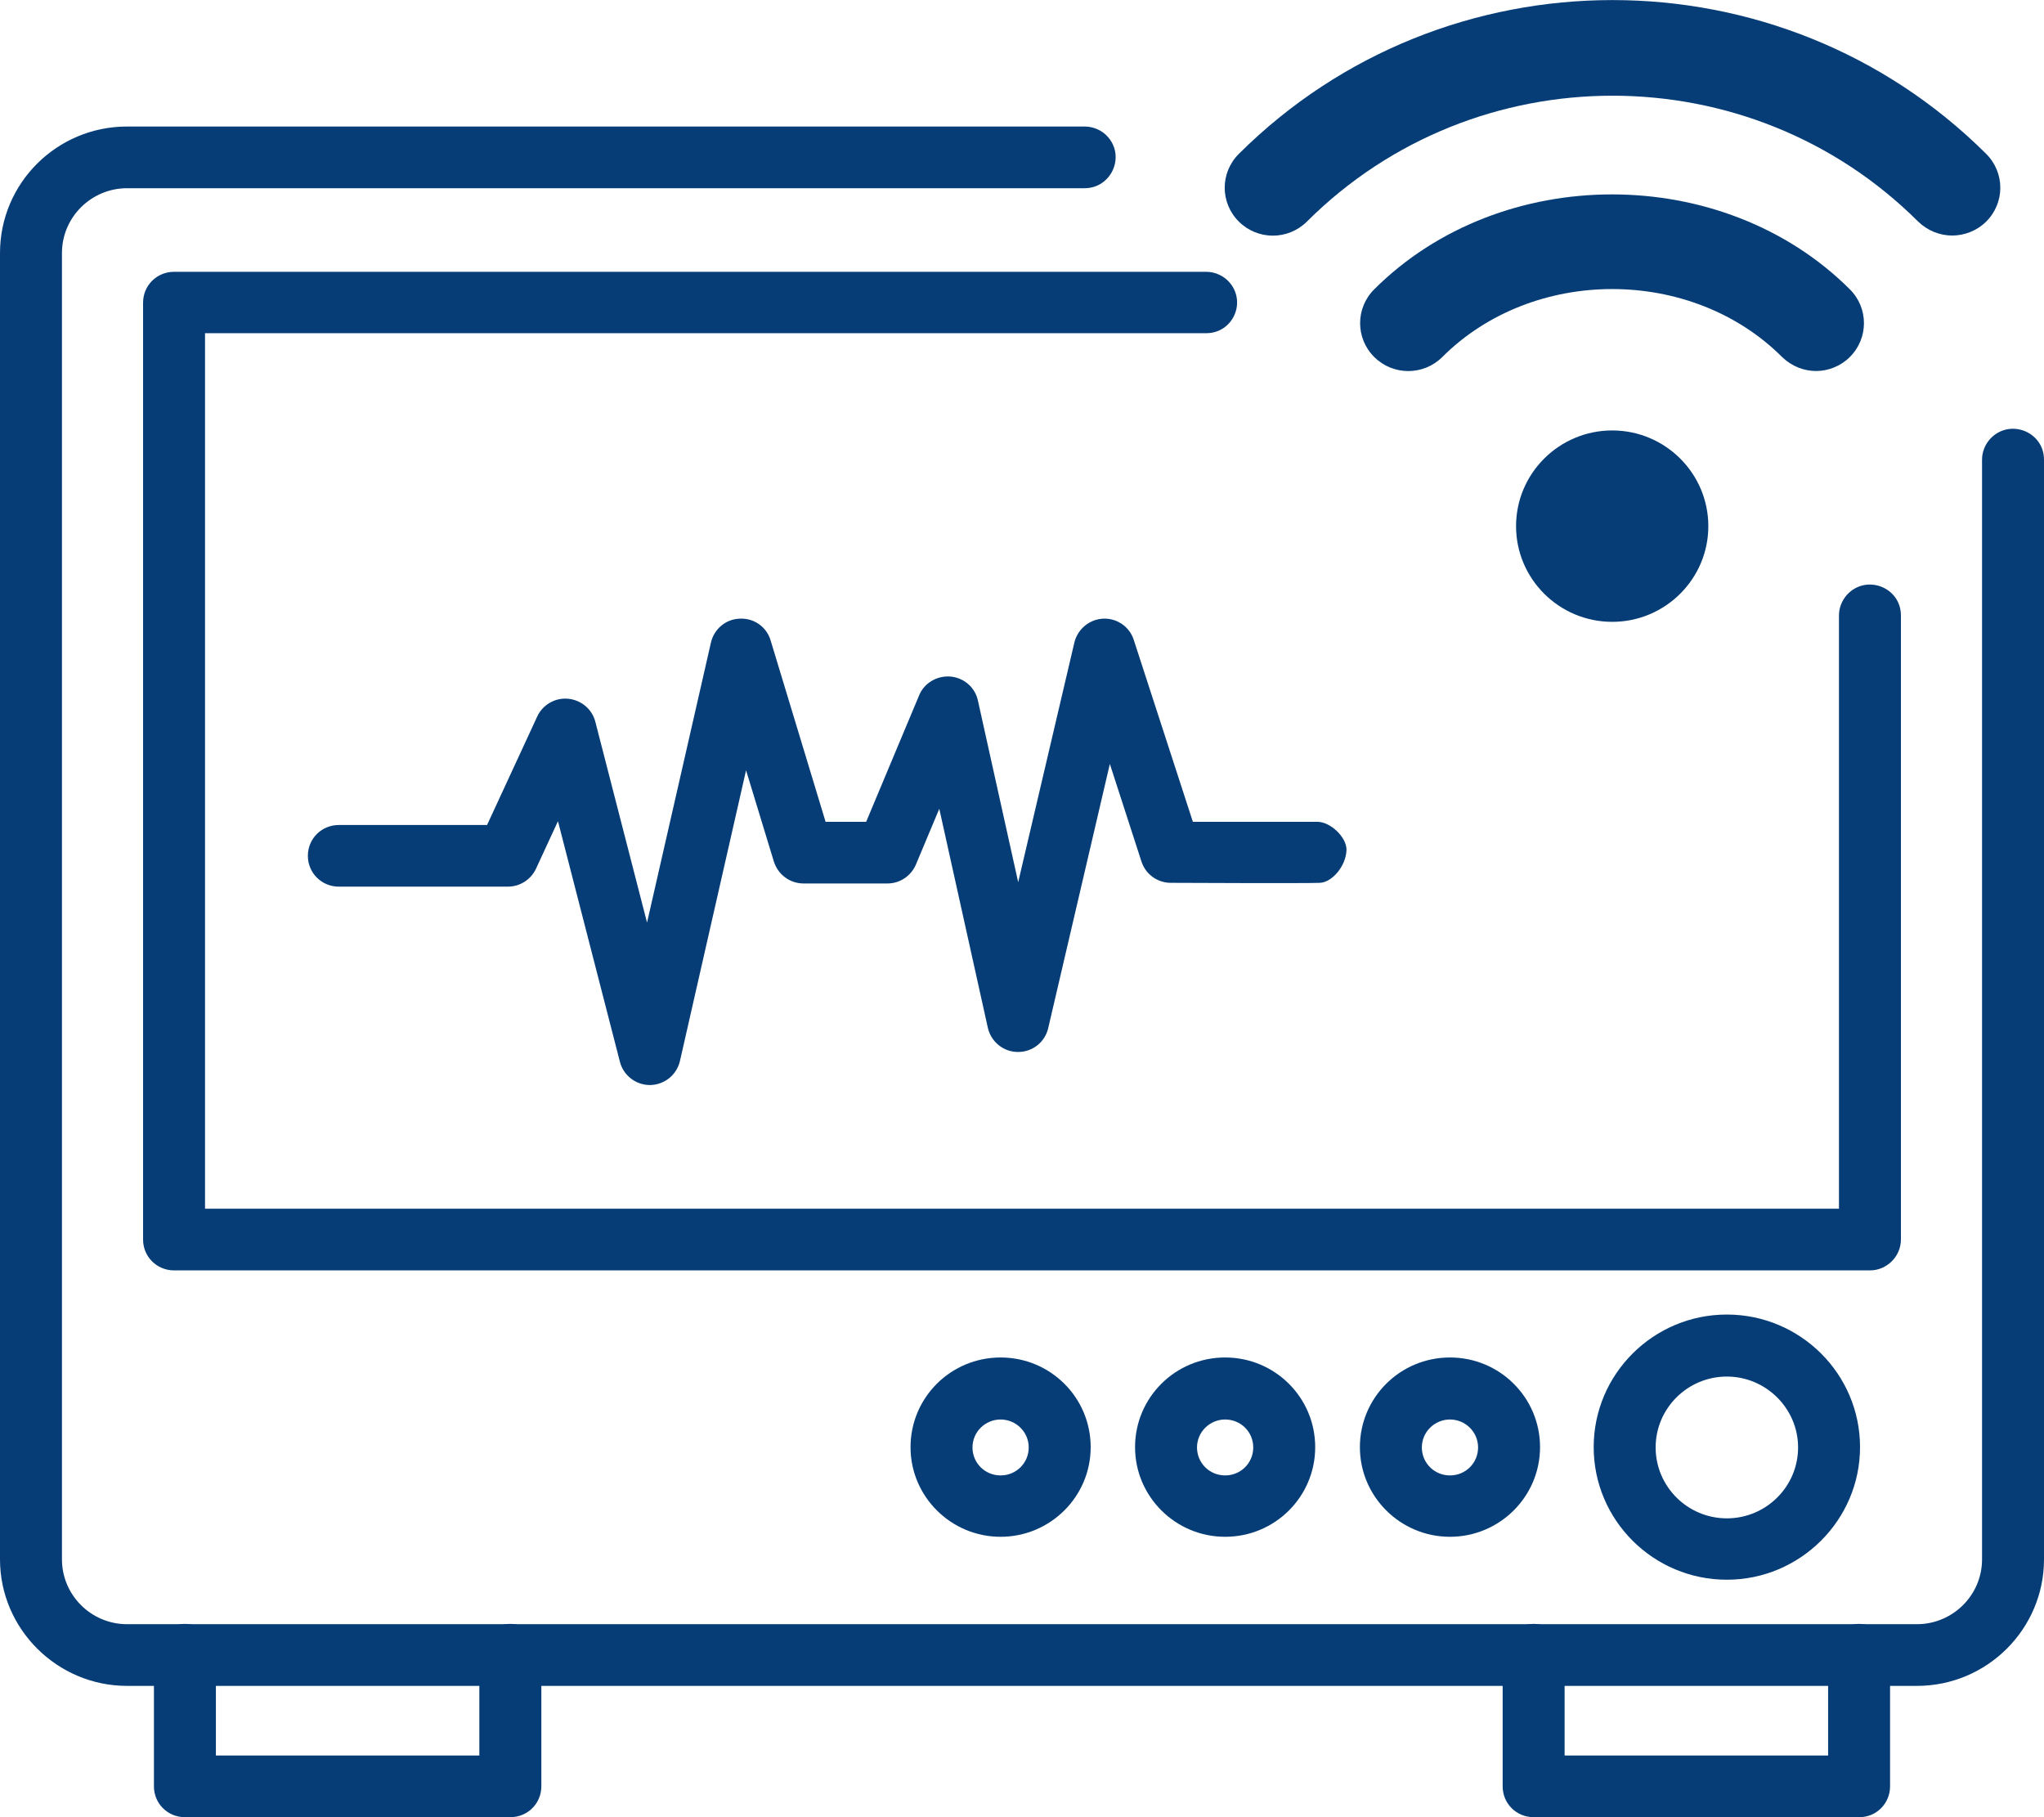 <?xml version="1.0" encoding="UTF-8"?>
<svg xmlns="http://www.w3.org/2000/svg" width="45" height="40" viewBox="0 0 45 40" fill="none">
  <g clip-path="url(#clip0_1367_83632)">
    <path d="M43.636 34.325C43.636 35.115 42.989 35.752 42.202 35.752H2.798C2.004 35.752 1.364 35.108 1.364 34.325V5.57C1.364 4.78 2.011 4.143 2.798 4.143H23.878C24.455 4.143 24.771 3.471 24.405 3.03C24.279 2.876 24.082 2.785 23.878 2.785H2.798C1.252 2.785 0 4.031 0 5.57V34.325C0 35.857 1.259 37.11 2.798 37.11H42.202C43.748 37.11 45 35.857 45 34.325V10.119C45 9.496 44.234 9.202 43.812 9.664C43.699 9.79 43.636 9.951 43.636 10.119V34.325Z" fill="#063D76"></path>
    <path d="M40.486 26.606H4.514V7.334H26.557C27.134 7.334 27.443 6.669 27.078 6.228C26.951 6.074 26.754 5.983 26.557 5.983H3.832C3.453 5.983 3.15 6.284 3.15 6.662V27.285C3.15 27.663 3.453 27.964 3.832 27.964H41.168C41.541 27.964 41.85 27.656 41.85 27.285V13.548C41.85 12.925 41.084 12.631 40.662 13.093C40.55 13.219 40.486 13.38 40.486 13.548V26.606Z" fill="#063D76"></path>
    <path d="M29.004 18.09H26.262L24.961 14.087C24.87 13.8 24.596 13.604 24.286 13.618C23.984 13.632 23.724 13.849 23.653 14.143L22.416 19.419L21.53 15.423C21.467 15.129 21.221 14.919 20.925 14.892C20.63 14.87 20.349 15.031 20.236 15.304L19.069 18.09H18.176L16.967 14.101C16.882 13.807 16.608 13.604 16.292 13.618C15.982 13.625 15.722 13.842 15.652 14.143L14.245 20.308L13.106 15.885C13.036 15.612 12.797 15.409 12.509 15.381C12.22 15.353 11.946 15.514 11.827 15.773L10.723 18.16H7.46C7.081 18.16 6.778 18.46 6.778 18.838C6.778 19.216 7.081 19.517 7.46 19.517H11.18C11.447 19.517 11.686 19.363 11.799 19.125L12.284 18.076L13.648 23.373C13.725 23.674 13.999 23.884 14.309 23.884H14.316C14.632 23.877 14.899 23.66 14.97 23.352L16.425 16.956L17.037 18.964C17.128 19.251 17.389 19.447 17.691 19.447H19.54C19.814 19.447 20.06 19.279 20.166 19.027L20.679 17.803L21.748 22.624C21.818 22.932 22.092 23.156 22.409 23.156H22.416C22.732 23.156 23.006 22.939 23.077 22.631L24.434 16.816L25.13 18.964C25.221 19.244 25.481 19.433 25.777 19.433C25.777 19.433 28.793 19.447 29.06 19.433C29.328 19.419 29.63 19.069 29.644 18.712C29.651 18.432 29.292 18.09 29.004 18.09Z" fill="#063D76"></path>
    <path d="M11.236 40H4.071C3.691 40 3.389 39.699 3.389 39.321V36.424C3.389 36.046 3.691 35.745 4.071 35.745C4.45 35.745 4.753 36.046 4.753 36.424V38.642H10.553V36.424C10.553 36.046 10.856 35.745 11.236 35.745C11.615 35.745 11.918 36.046 11.918 36.424V39.321C11.918 39.699 11.615 40 11.236 40Z" fill="#063D76"></path>
    <path d="M40.936 40H33.764C33.384 40 33.082 39.699 33.082 39.321V36.424C33.082 36.046 33.384 35.745 33.764 35.745C34.144 35.745 34.446 36.046 34.446 36.424V38.642H40.247V36.424C40.247 36.046 40.549 35.745 40.929 35.745C41.309 35.745 41.611 36.046 41.611 36.424V39.321C41.611 39.699 41.309 40 40.936 40Z" fill="#063D76"></path>
    <path d="M38.018 34.773C36.401 34.773 35.086 33.464 35.086 31.854C35.086 30.245 36.401 28.936 38.018 28.936C39.635 28.936 40.95 30.245 40.95 31.854C40.95 33.464 39.628 34.773 38.018 34.773ZM38.018 30.301C37.153 30.301 36.45 31.001 36.45 31.861C36.45 32.722 37.153 33.422 38.018 33.422C38.883 33.422 39.586 32.722 39.586 31.861C39.586 31.001 38.876 30.301 38.018 30.301Z" fill="#063D76"></path>
    <path d="M31.922 33.828C30.832 33.828 29.939 32.946 29.939 31.855C29.939 30.763 30.825 29.881 31.922 29.881C33.019 29.881 33.905 30.763 33.905 31.855C33.905 32.946 33.012 33.828 31.922 33.828ZM31.922 31.246C31.585 31.246 31.303 31.519 31.303 31.861C31.303 32.204 31.578 32.477 31.922 32.477C32.267 32.477 32.541 32.204 32.541 31.861C32.541 31.519 32.26 31.246 31.922 31.246Z" fill="#063D76"></path>
    <path d="M26.972 33.828C25.882 33.828 24.989 32.946 24.989 31.855C24.989 30.763 25.875 29.881 26.972 29.881C28.069 29.881 28.955 30.763 28.955 31.855C28.955 32.946 28.069 33.828 26.972 33.828ZM26.972 31.246C26.635 31.246 26.353 31.519 26.353 31.861C26.353 32.204 26.628 32.477 26.972 32.477C27.317 32.477 27.591 32.204 27.591 31.861C27.591 31.519 27.317 31.246 26.972 31.246Z" fill="#063D76"></path>
    <path d="M22.029 33.828C20.939 33.828 20.046 32.946 20.046 31.855C20.046 30.763 20.932 29.881 22.029 29.881C23.126 29.881 24.012 30.763 24.012 31.855C24.012 32.946 23.119 33.828 22.029 33.828ZM22.029 31.246C21.691 31.246 21.41 31.519 21.41 31.861C21.41 32.204 21.684 32.477 22.029 32.477C22.373 32.477 22.648 32.204 22.648 31.861C22.648 31.519 22.366 31.246 22.029 31.246Z" fill="#063D76"></path>
    <path fill-rule="evenodd" clip-rule="evenodd" d="M42.982 5.185C42.708 5.185 42.44 5.08 42.23 4.878C38.524 1.183 32.477 1.183 28.772 4.878C28.357 5.29 27.689 5.29 27.274 4.878C26.859 4.465 26.859 3.8 27.274 3.387C31.809 -1.127 39.192 -1.127 43.727 3.387C44.142 3.8 44.142 4.465 43.727 4.878C43.523 5.08 43.249 5.185 42.975 5.185M39.986 8.167C39.712 8.167 39.445 8.062 39.234 7.859C37.237 5.864 33.75 5.864 31.753 7.859C31.338 8.271 30.67 8.271 30.255 7.859C29.84 7.446 29.84 6.781 30.255 6.368C33.047 3.583 37.933 3.583 40.725 6.368C41.14 6.781 41.14 7.446 40.725 7.859C40.521 8.062 40.247 8.167 39.98 8.167M35.494 13.688C34.326 13.688 33.377 12.743 33.377 11.582C33.377 10.42 34.326 9.475 35.494 9.475C36.661 9.475 37.61 10.42 37.61 11.582C37.61 12.743 36.661 13.688 35.494 13.688Z" fill="#063D76"></path>
  </g>
  <defs>
    <clipPath id="clip0_1367_83632">
      <rect width="45" height="40" fill="white"></rect>
    </clipPath>
  </defs>
</svg>
